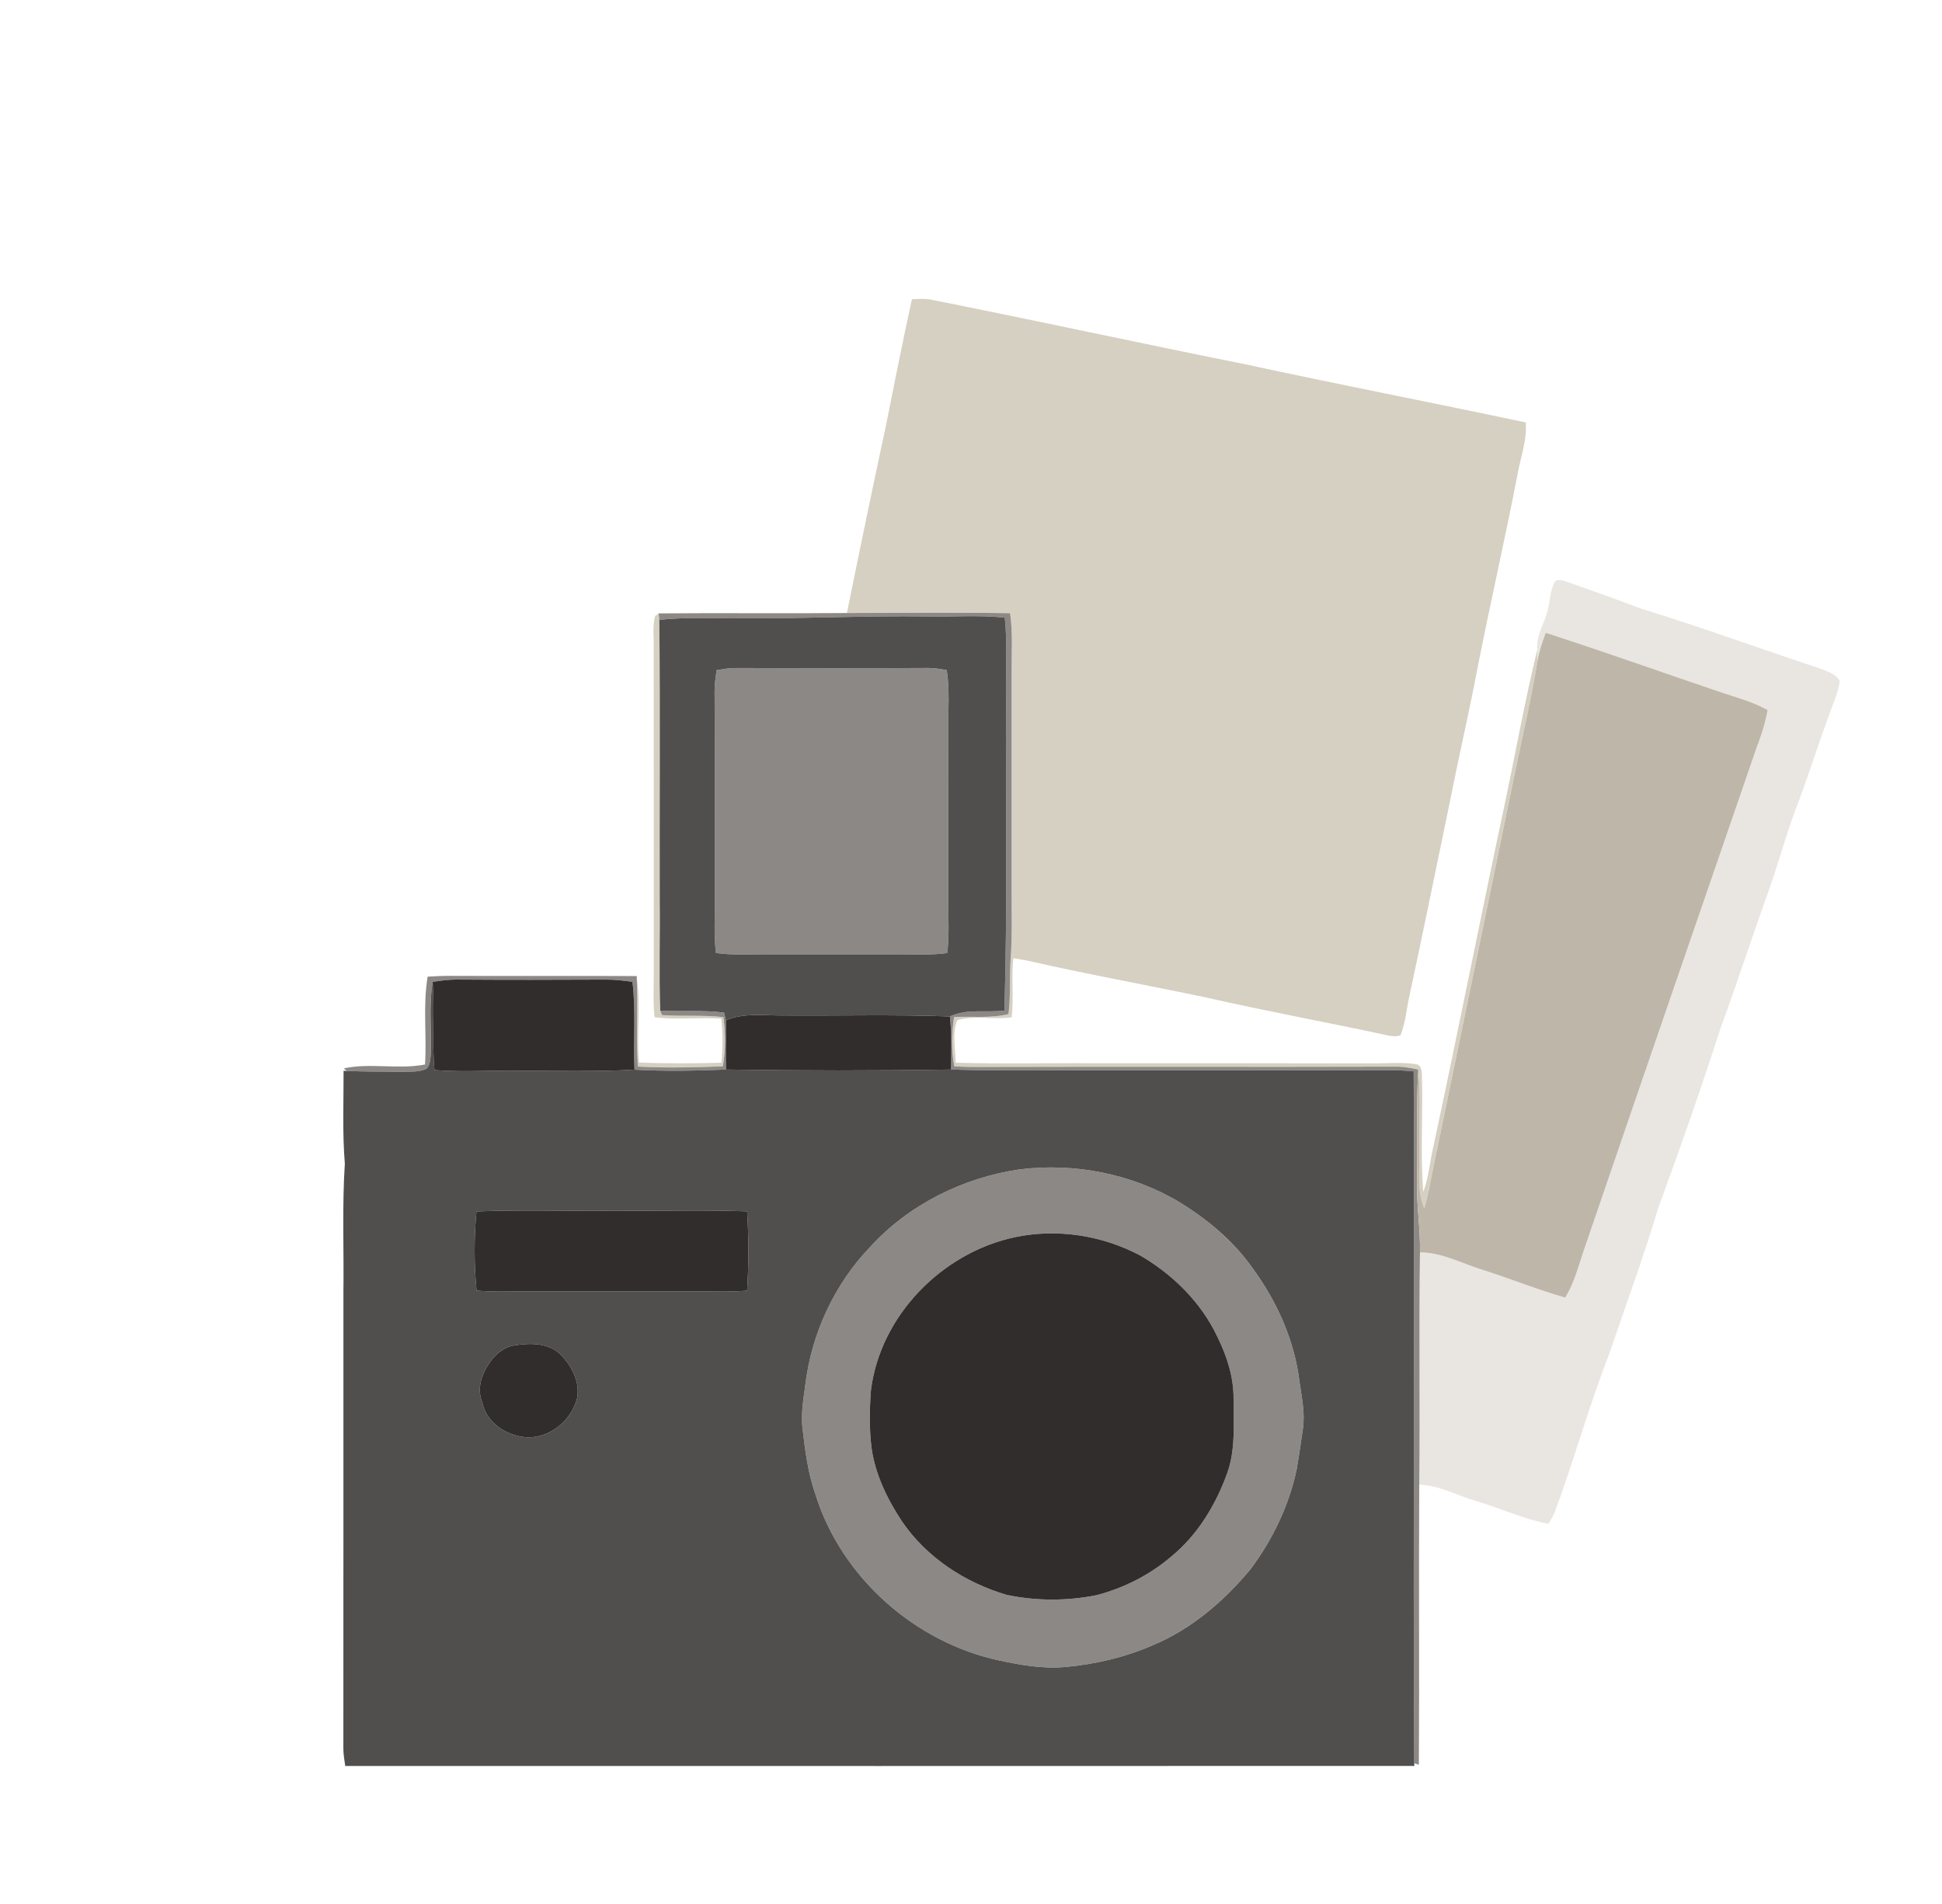 <?xml version="1.0" encoding="UTF-8" ?>
<!DOCTYPE svg PUBLIC "-//W3C//DTD SVG 1.1//EN" "http://www.w3.org/Graphics/SVG/1.1/DTD/svg11.dtd">
<svg width="711pt" height="697pt" viewBox="0 0 711 697" version="1.1" xmlns="http://www.w3.org/2000/svg">
<g id="#f9f9f9ff">
</g>
<g id="#d6d0c2ff">
<path fill="#d6d0c2" opacity="1.00" d=" M 333.87 109.57 C 336.41 109.37 338.99 109.28 341.50 109.83 C 379.69 117.43 417.74 125.72 455.91 133.36 C 490.08 140.78 524.42 147.40 558.62 154.66 C 559.09 160.94 556.87 166.92 555.73 173.01 C 551.18 196.62 545.79 220.06 541.12 243.64 C 538.08 259.90 534.29 276.00 531.10 292.23 C 526.10 316.22 521.25 340.25 516.10 364.21 C 514.93 369.11 514.68 374.28 512.76 378.97 C 511.47 379.60 510.01 379.39 508.66 379.20 C 486.33 374.31 463.80 370.29 441.52 365.17 C 419.73 360.60 397.81 356.64 376.10 351.68 C 374.40 351.34 372.69 351.08 370.99 350.82 C 370.25 358.01 371.17 365.24 370.41 372.43 C 363.81 373.46 356.94 371.60 350.51 373.48 C 348.48 378.15 349.86 383.95 349.89 389.05 C 366.92 389.59 383.97 389.11 401.00 389.27 C 434.67 389.28 468.33 389.27 502.00 389.28 C 507.51 389.44 513.09 388.71 518.55 389.64 C 520.18 389.86 520.47 391.72 520.56 393.06 C 521.10 407.49 519.92 421.99 521.07 436.40 C 523.14 430.96 523.48 425.09 524.85 419.48 C 533.87 377.39 542.20 335.17 551.18 293.08 C 555.06 274.69 558.35 256.17 562.82 237.92 C 562.85 239.31 562.87 240.70 562.88 242.09 C 560.63 256.00 557.32 269.71 554.51 283.51 C 545.09 329.37 535.62 375.22 526.08 421.06 C 524.43 428.16 523.48 435.42 521.45 442.43 C 518.58 435.28 519.90 427.48 519.70 420.00 C 519.53 410.53 520.23 401.03 519.25 391.58 C 516.88 391.08 514.49 390.60 512.07 390.51 C 460.04 390.66 407.99 390.47 355.95 390.62 C 353.76 390.59 351.57 390.50 349.38 390.41 C 348.27 384.44 348.40 378.34 349.29 372.35 C 355.93 372.01 362.68 372.86 369.22 371.27 C 370.07 364.54 369.54 357.75 370.02 351.00 C 370.67 341.68 370.30 332.33 370.38 323.00 C 370.38 297.33 370.38 271.66 370.38 246.00 C 370.32 238.83 370.85 231.62 369.81 224.50 C 349.90 224.18 329.98 224.41 310.07 224.43 C 314.68 201.64 319.40 178.87 324.29 156.14 C 327.41 140.60 330.46 125.05 333.87 109.57 Z" />
<path fill="#d6d0c2" opacity="1.00" d=" M 239.82 225.59 C 240.15 225.34 240.81 224.82 241.14 224.57 C 241.20 225.17 241.32 226.36 241.39 226.96 C 241.75 261.30 241.44 295.66 241.54 330.00 C 241.70 343.33 241.23 356.68 241.74 370.01 C 241.89 370.41 242.20 371.23 242.36 371.63 C 249.85 372.16 257.38 371.52 264.86 372.39 C 265.59 378.37 265.69 384.44 264.65 390.40 C 254.29 390.77 243.90 391.05 233.54 390.48 C 232.81 379.71 233.56 368.92 233.14 358.14 C 234.72 368.34 232.98 378.74 233.96 389.01 C 244.01 389.37 254.08 389.36 264.13 389.07 C 264.62 383.70 264.62 378.31 264.08 372.95 C 255.93 372.33 247.74 373.52 239.62 372.40 C 239.04 366.28 239.41 360.13 239.37 354.00 C 239.34 315.00 239.40 276.00 239.34 237.00 C 239.45 233.21 238.83 229.29 239.82 225.59 Z" />
</g>
<g id="#e9e6e1ff">
<path fill="#e9e6e1" opacity="1.00" d=" M 569.19 213.10 C 570.19 211.82 571.83 212.49 573.13 212.81 C 582.45 216.08 591.76 219.36 600.99 222.88 C 623.19 229.69 644.98 237.72 667.04 244.97 C 669.42 245.95 672.21 246.87 673.55 249.26 C 673.20 252.83 671.66 256.14 670.49 259.49 C 666.24 270.74 662.69 282.24 658.48 293.51 C 654.41 303.81 651.57 314.53 647.94 324.99 C 641.72 342.23 636.09 359.66 629.76 376.86 C 622.74 398.79 615.08 420.52 607.15 442.13 C 601.71 460.30 595.15 478.10 589.03 496.05 C 581.57 515.09 576.24 534.89 569.04 554.03 C 568.43 555.36 567.67 556.62 566.94 557.90 C 557.83 556.14 549.34 552.21 540.48 549.53 C 533.51 547.57 526.99 543.78 519.61 543.52 C 519.94 515.19 519.45 486.85 519.87 458.51 C 528.12 458.54 535.46 462.70 543.18 465.02 C 553.18 468.22 562.94 472.18 573.05 475.06 C 576.77 469.06 578.24 462.08 580.64 455.51 C 601.33 394.91 622.24 334.39 643.08 273.84 C 644.82 269.33 646.32 264.72 647.16 259.95 C 642.11 257.13 636.53 255.55 631.07 253.78 C 609.34 246.44 587.74 238.72 565.93 231.67 C 564.64 235.06 563.49 238.51 562.88 242.09 C 562.87 240.70 562.85 239.31 562.82 237.92 C 562.23 232.49 565.78 227.95 566.77 222.82 C 567.59 219.59 567.60 216.08 569.19 213.10 Z" />
</g>
<g id="#8c8885ff">
<path fill="#8c8885" opacity="1.00" d=" M 241.14 224.57 C 264.12 224.35 287.09 224.65 310.07 224.43 C 329.98 224.41 349.90 224.18 369.81 224.50 C 370.85 231.62 370.32 238.83 370.38 246.00 C 370.38 271.66 370.38 297.33 370.38 323.00 C 370.30 332.33 370.67 341.68 370.02 351.00 C 369.54 357.75 370.07 364.54 369.22 371.27 C 362.68 372.86 355.93 372.01 349.29 372.35 C 348.40 378.34 348.27 384.44 349.38 390.41 C 351.57 390.50 353.76 390.59 355.95 390.62 C 407.99 390.47 460.04 390.66 512.07 390.51 C 514.49 390.60 516.88 391.08 519.25 391.58 C 518.46 405.38 519.02 419.20 518.81 433.00 C 518.62 441.53 520.08 449.99 519.87 458.51 C 519.45 486.85 519.94 515.19 519.61 543.52 C 519.40 577.71 519.69 611.90 519.47 646.09 C 519.05 645.96 518.20 645.69 517.78 645.55 C 517.26 561.11 518.04 476.66 517.57 392.23 C 511.73 391.65 505.86 391.75 500.00 391.85 C 470.00 391.86 440.00 391.85 410.00 391.85 C 389.40 391.70 368.80 392.19 348.22 391.57 C 348.30 385.08 348.48 378.59 347.78 372.13 C 354.05 369.14 361.09 370.83 367.74 369.97 C 368.88 332.00 368.13 293.99 368.34 256.00 C 368.09 246.05 368.96 236.05 367.85 226.13 C 358.27 225.09 348.61 225.90 339.00 225.68 C 316.66 225.37 294.34 226.53 272.00 226.34 C 261.80 226.52 251.55 225.76 241.39 226.96 C 241.32 226.36 241.20 225.17 241.14 224.57 Z" />
<path fill="#8c8885" opacity="1.00" d=" M 262.38 245.34 C 264.56 244.97 266.75 244.60 268.97 244.56 C 292.65 244.66 316.35 244.67 340.04 244.55 C 342.24 244.58 344.42 244.94 346.60 245.30 C 347.38 250.17 347.36 255.09 347.24 260.00 C 347.20 283.34 347.24 306.67 347.22 330.00 C 347.17 336.31 347.58 342.64 346.79 348.92 C 340.89 349.74 334.93 349.35 329.00 349.38 C 312.67 349.38 296.33 349.38 280.00 349.38 C 274.04 349.35 268.05 349.74 262.13 348.89 C 261.28 342.29 261.80 335.63 261.71 329.00 C 261.65 303.66 261.80 278.32 261.62 252.98 C 261.63 250.41 261.99 247.87 262.38 245.34 Z" />
<path fill="#8c8885" opacity="1.00" d=" M 156.57 357.56 C 159.37 357.37 162.18 357.26 164.99 357.27 C 187.71 357.38 210.42 357.23 233.13 357.34 L 233.14 358.14 C 233.56 368.92 232.81 379.71 233.54 390.48 C 243.90 391.05 254.29 390.77 264.65 390.40 C 265.69 384.44 265.59 378.37 264.86 372.39 C 257.38 371.52 249.85 372.16 242.36 371.63 C 242.20 371.23 241.89 370.41 241.74 370.01 C 249.52 370.42 257.35 369.73 265.10 370.72 C 265.33 371.66 265.54 372.60 265.75 373.55 C 265.86 379.55 265.65 385.56 265.80 391.57 C 254.63 392.02 243.46 392.25 232.30 391.61 C 231.80 380.90 232.88 370.13 231.55 359.46 C 228.39 359.02 225.21 358.63 222.02 358.64 C 203.67 358.74 185.32 358.75 166.97 358.63 C 164.09 358.64 161.24 359.04 158.41 359.48 C 156.99 367.96 157.98 376.55 157.77 385.09 C 157.60 387.17 157.66 389.54 156.23 391.24 C 153.38 392.62 150.08 392.29 147.00 392.41 C 140.30 392.26 133.60 392.40 126.91 392.07 L 125.88 391.13 C 135.64 389.04 145.80 391.63 155.61 389.72 C 156.29 379.01 154.77 368.19 156.57 357.56 Z" />
<path fill="#8c8885" opacity="1.00" d=" M 373.35 428.11 C 393.43 425.65 414.36 429.70 431.77 440.09 C 442.11 446.44 451.69 454.38 458.67 464.39 C 467.54 476.51 473.91 490.71 475.75 505.70 C 476.54 511.39 477.84 517.14 477.04 522.91 C 476.35 527.87 475.60 532.83 474.77 537.77 C 471.97 551.16 465.91 563.75 457.70 574.66 C 448.02 586.27 436.17 596.42 422.12 602.30 C 411.96 606.72 401.05 609.31 390.04 610.29 C 381.99 611.03 373.97 609.62 366.13 607.97 C 335.11 601.40 308.13 577.62 298.60 547.26 C 295.83 539.42 294.77 531.13 293.81 522.91 C 293.20 517.63 294.14 512.36 294.82 507.14 C 297.10 488.33 305.41 470.25 318.55 456.55 C 332.73 440.98 352.61 431.15 373.35 428.11 M 371.65 452.93 C 344.95 458.56 322.29 481.61 318.87 508.95 C 318.35 515.97 318.22 523.08 319.09 530.08 C 320.44 539.77 324.82 548.75 330.14 556.86 C 339.15 570.16 353.31 579.41 368.60 583.90 C 379.38 586.16 390.66 586.16 401.47 584.00 C 411.49 581.38 420.97 576.57 428.85 569.83 C 438.46 561.95 445.08 551.00 449.27 539.41 C 452.46 530.62 451.56 521.16 451.62 512.01 C 451.67 504.07 449.14 496.36 445.66 489.32 C 439.70 476.74 429.41 466.61 417.47 459.65 C 403.56 452.27 387.09 449.69 371.65 452.93 Z" />
</g>
<g id="#514f4dff">
<path fill="#514f4d" opacity="1.00" d=" M 241.39 226.96 C 251.55 225.76 261.80 226.52 272.00 226.34 C 294.34 226.53 316.66 225.37 339.00 225.68 C 348.61 225.90 358.27 225.09 367.85 226.13 C 368.96 236.05 368.09 246.05 368.34 256.00 C 368.13 293.99 368.88 332.00 367.74 369.97 C 361.09 370.83 354.05 369.14 347.78 372.13 C 327.54 371.37 307.26 371.92 287.00 371.77 C 279.90 371.86 272.49 370.66 265.75 373.55 C 265.54 372.60 265.33 371.66 265.10 370.72 C 257.35 369.73 249.52 370.42 241.74 370.01 C 241.23 356.68 241.70 343.33 241.54 330.00 C 241.44 295.66 241.75 261.30 241.39 226.96 M 262.38 245.34 C 261.99 247.87 261.63 250.41 261.62 252.98 C 261.80 278.32 261.65 303.66 261.71 329.00 C 261.80 335.63 261.28 342.29 262.13 348.89 C 268.05 349.74 274.04 349.35 280.00 349.38 C 296.33 349.38 312.67 349.38 329.00 349.38 C 334.93 349.35 340.89 349.74 346.79 348.92 C 347.58 342.64 347.17 336.31 347.22 330.00 C 347.24 306.67 347.20 283.34 347.24 260.00 C 347.36 255.09 347.38 250.17 346.60 245.30 C 344.42 244.94 342.24 244.58 340.04 244.55 C 316.35 244.67 292.65 244.66 268.97 244.56 C 266.75 244.60 264.56 244.97 262.38 245.34 Z" />
<path fill="#514f4d" opacity="1.00" d=" M 157.77 385.09 C 157.98 376.55 156.99 367.96 158.41 359.48 C 159.18 370.23 158.07 381.02 159.07 391.76 C 168.37 392.54 177.69 391.89 187.00 392.07 C 202.10 391.91 217.21 392.49 232.30 391.61 C 243.46 392.25 254.63 392.02 265.80 391.57 C 293.26 392.00 320.75 392.01 348.22 391.57 C 368.80 392.19 389.40 391.70 410.00 391.85 C 440.00 391.85 470.00 391.86 500.00 391.85 C 505.86 391.75 511.73 391.65 517.57 392.23 C 518.04 476.66 517.26 561.11 517.78 645.55 L 517.83 646.51 C 387.35 646.57 256.88 646.54 126.40 646.53 C 126.07 644.37 125.71 642.22 125.71 640.04 C 125.75 584.36 125.72 528.68 125.73 473.00 C 125.94 457.34 125.23 441.64 126.25 426.00 C 125.32 414.70 125.82 403.34 125.79 392.02 L 126.91 392.07 C 133.60 392.40 140.30 392.26 147.00 392.41 C 150.08 392.29 153.38 392.62 156.23 391.24 C 157.66 389.54 157.60 387.17 157.77 385.09 M 373.35 428.11 C 352.61 431.15 332.73 440.98 318.55 456.55 C 305.41 470.25 297.10 488.33 294.82 507.14 C 294.14 512.36 293.20 517.63 293.81 522.91 C 294.77 531.13 295.83 539.42 298.60 547.26 C 308.13 577.62 335.11 601.40 366.13 607.97 C 373.97 609.62 381.99 611.03 390.04 610.29 C 401.05 609.31 411.96 606.72 422.12 602.30 C 436.17 596.42 448.02 586.27 457.70 574.66 C 465.91 563.75 471.97 551.16 474.77 537.77 C 475.60 532.83 476.35 527.87 477.04 522.91 C 477.84 517.14 476.54 511.39 475.75 505.70 C 473.91 490.71 467.54 476.51 458.67 464.39 C 451.69 454.38 442.11 446.44 431.77 440.09 C 414.36 429.70 393.43 425.65 373.35 428.11 M 174.43 443.51 C 173.54 453.12 173.54 462.87 174.47 472.49 C 179.63 472.97 184.82 472.86 190.00 472.79 C 211.33 472.78 232.67 472.80 254.00 472.78 C 260.51 472.74 267.04 473.09 273.53 472.52 C 274.15 462.86 274.15 453.14 273.55 443.48 C 257.38 442.88 241.18 443.42 225.00 443.24 C 208.15 443.45 191.27 442.84 174.43 443.51 M 187.44 492.71 C 184.65 493.41 182.23 495.19 180.41 497.37 C 176.83 501.78 174.23 507.81 176.57 513.42 C 178.05 521.01 185.68 525.80 193.01 526.22 C 201.37 526.47 209.08 520.06 211.23 512.13 C 212.53 506.11 209.32 500.01 205.18 495.83 C 200.52 491.34 193.35 491.66 187.44 492.71 Z" />
</g>
<g id="#beb6a9ff">
<path fill="#beb6a9" opacity="1.00" d=" M 565.93 231.67 C 587.74 238.72 609.34 246.44 631.07 253.78 C 636.53 255.55 642.11 257.13 647.16 259.95 C 646.32 264.72 644.82 269.33 643.08 273.84 C 622.24 334.39 601.33 394.91 580.64 455.51 C 578.24 462.08 576.77 469.06 573.05 475.06 C 562.94 472.18 553.18 468.22 543.18 465.02 C 535.46 462.70 528.12 458.54 519.87 458.51 C 520.08 449.99 518.62 441.53 518.81 433.00 C 519.02 419.20 518.46 405.38 519.25 391.58 C 520.23 401.03 519.53 410.53 519.70 420.00 C 519.90 427.48 518.58 435.28 521.45 442.43 C 523.48 435.42 524.43 428.16 526.08 421.06 C 535.62 375.22 545.09 329.37 554.51 283.51 C 557.32 269.71 560.63 256.00 562.88 242.09 C 563.49 238.51 564.64 235.06 565.93 231.67 Z" />
</g>
<g id="#302d2cff">
<path fill="#302d2c" opacity="1.00" d=" M 158.41 359.48 C 161.24 359.04 164.09 358.64 166.97 358.63 C 185.32 358.75 203.67 358.74 222.02 358.64 C 225.21 358.63 228.39 359.02 231.55 359.46 C 232.88 370.13 231.80 380.90 232.30 391.61 C 217.21 392.49 202.10 391.91 187.00 392.07 C 177.69 391.89 168.37 392.54 159.07 391.76 C 158.07 381.02 159.18 370.23 158.41 359.48 Z" />
<path fill="#302d2c" opacity="1.00" d=" M 265.75 373.55 C 272.49 370.66 279.90 371.86 287.00 371.77 C 307.26 371.92 327.54 371.37 347.78 372.13 C 348.48 378.59 348.30 385.08 348.22 391.57 C 320.75 392.01 293.26 392.00 265.80 391.57 C 265.65 385.56 265.86 379.55 265.75 373.55 Z" />
<path fill="#302d2c" opacity="1.00" d=" M 174.43 443.51 C 191.27 442.84 208.15 443.45 225.00 443.24 C 241.18 443.42 257.38 442.88 273.55 443.48 C 274.15 453.14 274.15 462.86 273.53 472.52 C 267.04 473.09 260.51 472.74 254.00 472.78 C 232.67 472.80 211.33 472.78 190.00 472.79 C 184.82 472.86 179.63 472.97 174.47 472.49 C 173.54 462.87 173.54 453.12 174.43 443.51 Z" />
<path fill="#302d2c" opacity="1.00" d=" M 371.65 452.93 C 387.09 449.69 403.56 452.27 417.47 459.65 C 429.41 466.61 439.70 476.74 445.66 489.32 C 449.14 496.36 451.67 504.07 451.62 512.01 C 451.56 521.16 452.46 530.62 449.27 539.41 C 445.08 551.00 438.46 561.95 428.85 569.83 C 420.97 576.57 411.49 581.38 401.47 584.00 C 390.66 586.16 379.38 586.16 368.60 583.90 C 353.31 579.41 339.15 570.16 330.14 556.86 C 324.82 548.75 320.44 539.77 319.09 530.08 C 318.22 523.08 318.35 515.97 318.87 508.95 C 322.29 481.61 344.95 458.56 371.65 452.93 Z" />
<path fill="#302d2c" opacity="1.00" d=" M 187.44 492.71 C 193.35 491.66 200.52 491.34 205.18 495.83 C 209.32 500.01 212.53 506.11 211.23 512.13 C 209.08 520.06 201.37 526.47 193.01 526.22 C 185.68 525.80 178.05 521.01 176.57 513.42 C 174.23 507.81 176.83 501.78 180.41 497.37 C 182.23 495.19 184.65 493.41 187.44 492.71 Z" />
</g>
</svg>
